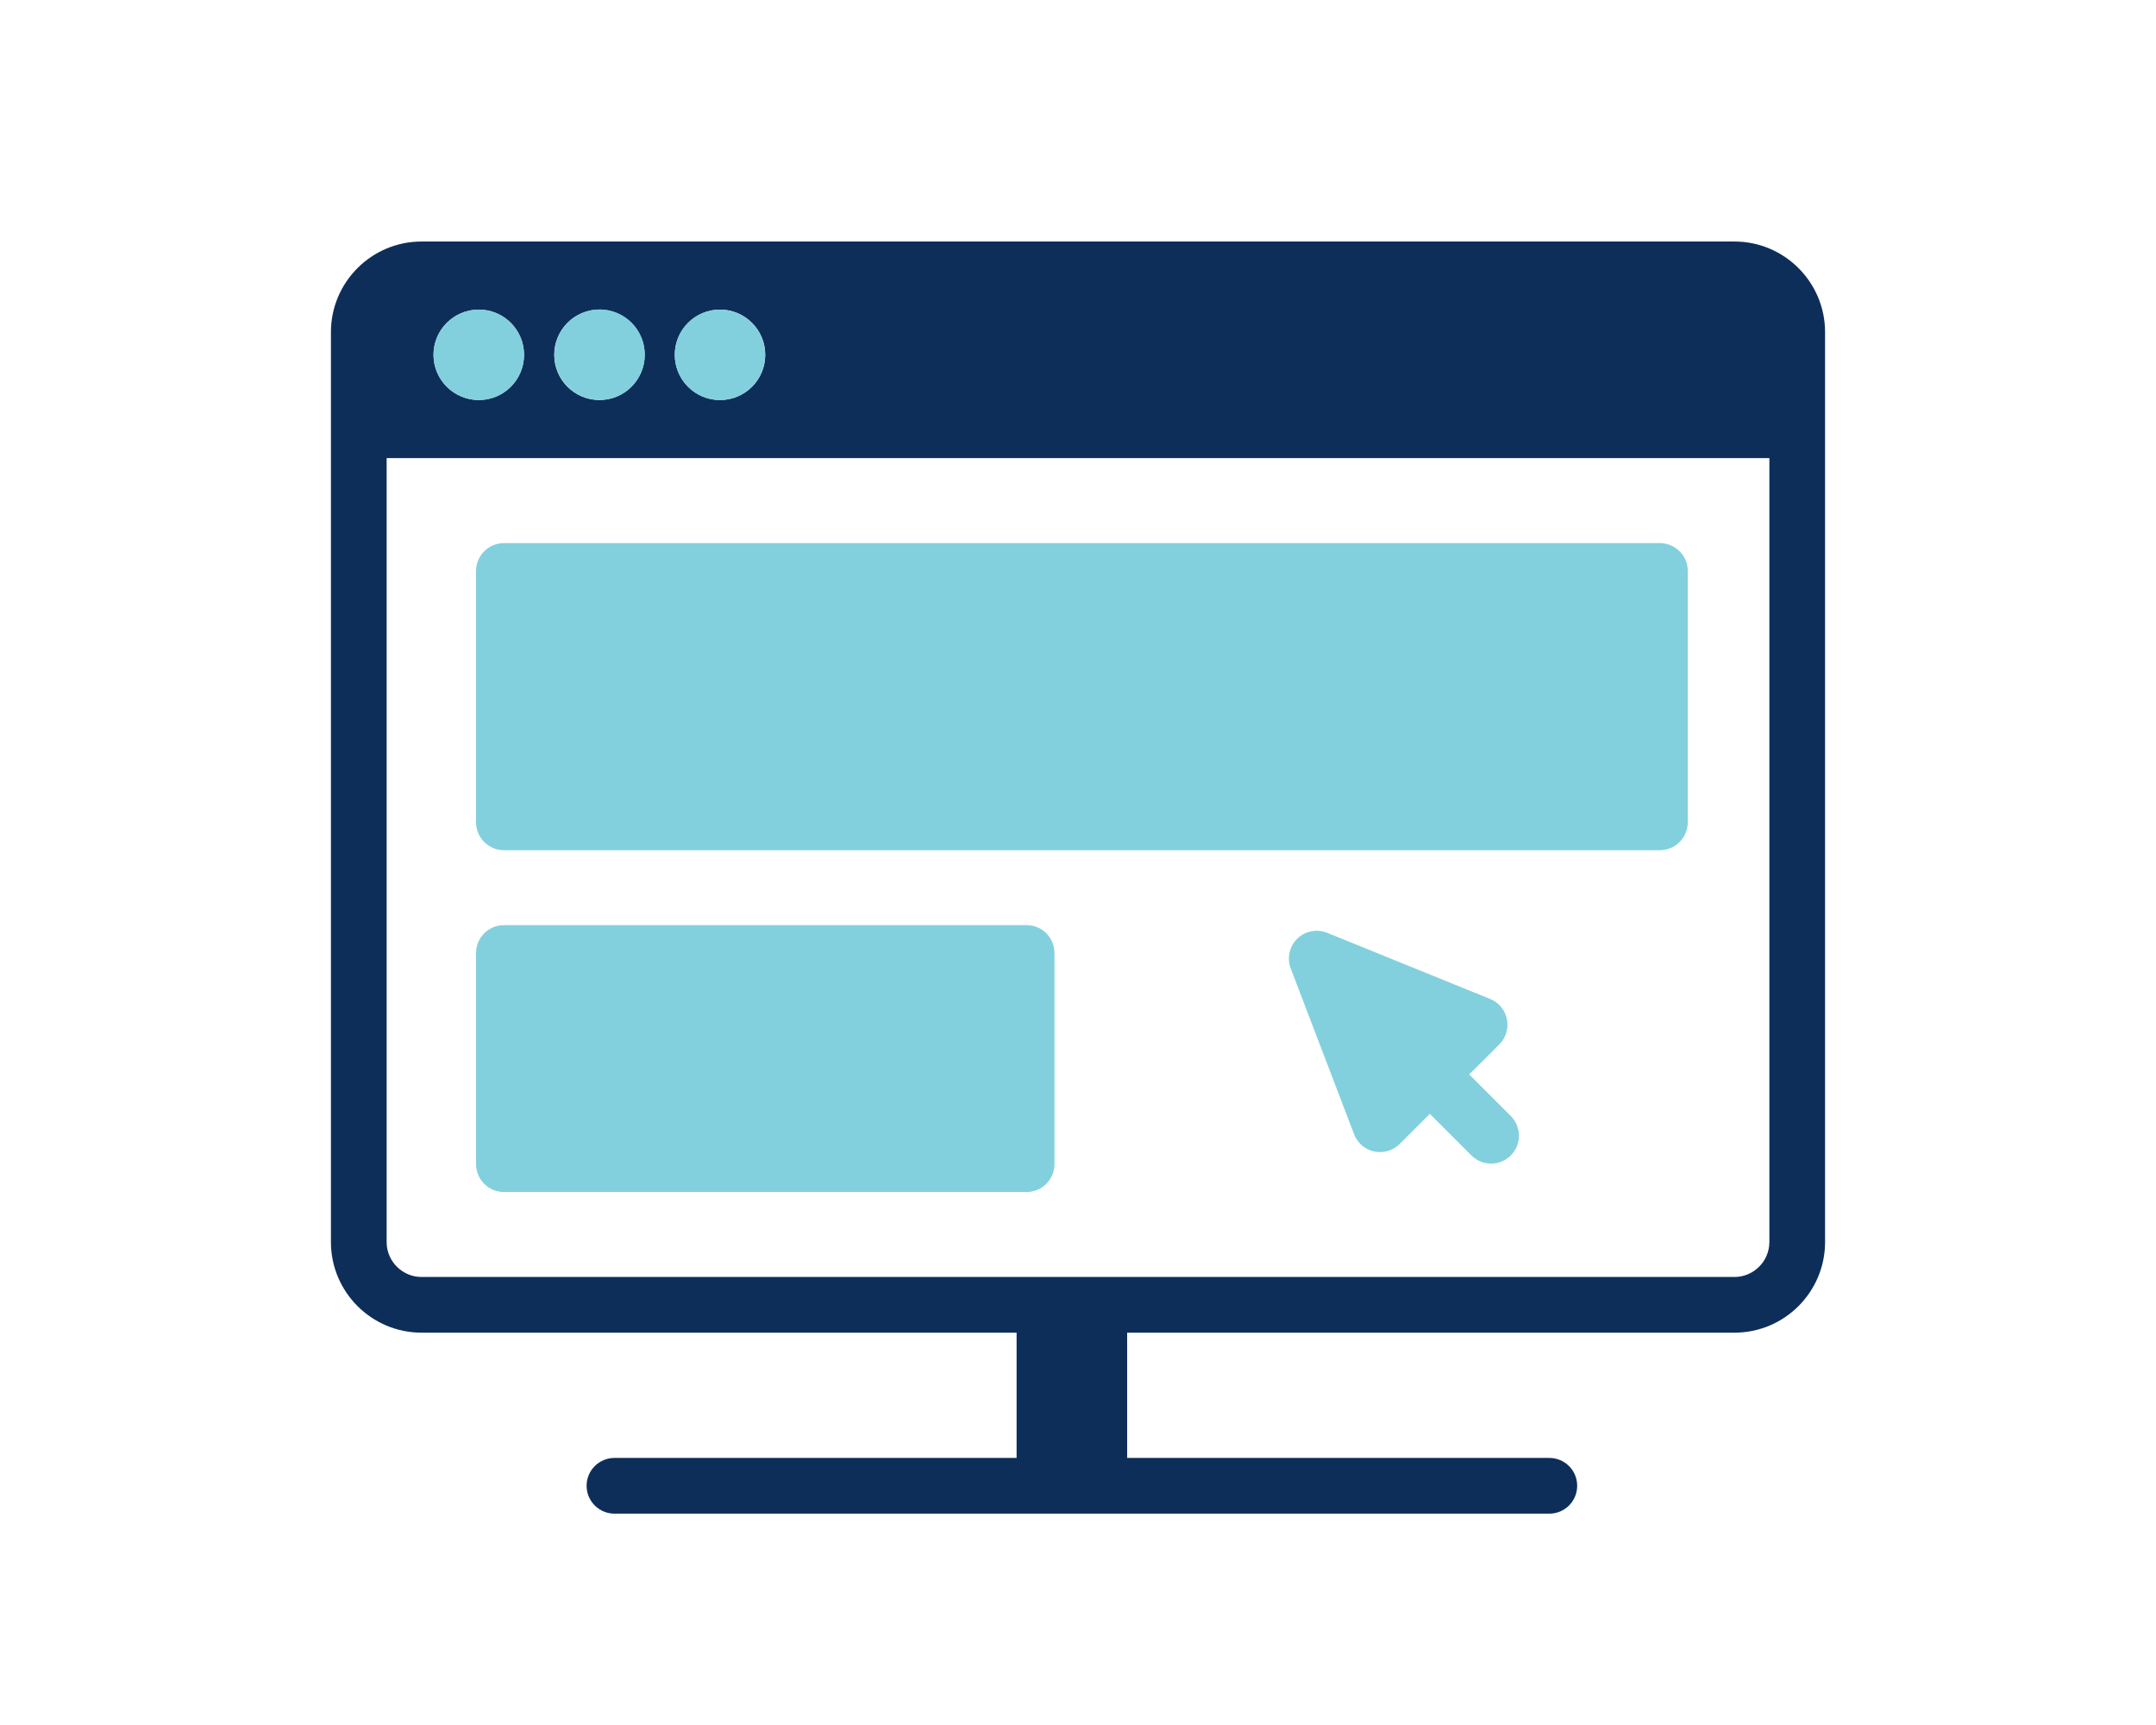 <?xml version="1.0" encoding="utf-8"?>
<!-- Generator: Adobe Illustrator 27.4.0, SVG Export Plug-In . SVG Version: 6.00 Build 0)  -->
<svg version="1.1" id="Layer_1" xmlns="http://www.w3.org/2000/svg" xmlns:xlink="http://www.w3.org/1999/xlink" x="0px" y="0px" viewBox="0 0 1000 800" style="enable-background:new 0 0 1000 800;" xml:space="preserve">
  <style type="text/css">
	.st0{fill:#0E2E5A;}
	.st1{fill:#82D0DD;}
</style>
  <g>
    <path class="st0" d="M804.48,112.01H195.52c-23.17,0-42.03,18.86-42.03,42.03v421.98c0,23.17,18.86,42.03,42.03,42.03h276v58.09
		H285c-7.11,0-12.92,5.77-12.92,12.92c0,7.15,5.81,12.92,12.92,12.92h433.61c7.15,0,12.92-5.77,12.92-12.92
		c0-7.15-5.77-12.92-12.92-12.92H522.8v-58.09h281.68c23.17,0,42.03-18.86,42.03-42.03V154.04
		C846.51,130.88,827.65,112.01,804.48,112.01z M333.97,143.58c11.58,0,20.97,9.39,20.97,20.97s-9.39,20.97-20.97,20.97
		c-11.58,0-20.97-9.39-20.97-20.97S322.38,143.58,333.97,143.58z M278.03,143.58c11.58,0,20.97,9.39,20.97,20.97
		s-9.39,20.97-20.97,20.97s-20.97-9.39-20.97-20.97S266.44,143.58,278.03,143.58z M222.09,143.58c11.58,0,20.97,9.39,20.97,20.97
		s-9.39,20.97-20.97,20.97s-21.02-9.39-21.02-20.97S210.5,143.58,222.09,143.58z M820.67,576.03c0,8.91-7.28,16.19-16.19,16.19
		H195.52c-8.91,0-16.19-7.28-16.19-16.19V212.44h641.35V576.03z" />
    <g>
      <g>
        <path class="st1" d="M700.74,535.85c-2.54,2.54-5.86,3.79-9.13,3.79c-3.32,0-6.63-1.25-9.13-3.79l-19.29-19.29l-13.95,13.95
				c-2.45,2.45-5.73,3.79-9.13,3.79c-0.9,0-1.81-0.09-2.71-0.26c-4.26-0.9-7.79-3.96-9.34-8.01l-29.37-76.83
				c-1.85-4.82-0.69-10.25,3.01-13.87c3.66-3.57,9.13-4.65,13.91-2.71l75.53,30.66c4.01,1.59,6.93,5.12,7.79,9.39
				c0.86,4.26-0.47,8.66-3.53,11.71l-13.95,13.91l19.29,19.29C705.78,522.63,705.78,530.81,700.74,535.85z" />
      </g>
    </g>
    <path class="st1" d="M243.06,164.55c0,11.58-9.39,20.97-20.97,20.97s-21.02-9.39-21.02-20.97s9.43-20.97,21.02-20.97
		S243.06,152.97,243.06,164.55z" />
    <ellipse transform="matrix(0.924 -0.383 0.383 0.924 -41.807 118.923)" class="st1" cx="278.03" cy="164.55" rx="20.97" ry="20.97" />
    <ellipse transform="matrix(0.707 -0.707 0.707 0.707 -18.538 284.347)" class="st1" cx="333.97" cy="164.55" rx="20.97" ry="20.97" />
    <g>
      <path class="st1" d="M782.82,264.8v116.57c0,7.11-5.81,12.92-12.92,12.92H233.72c-7.11,0-12.92-5.81-12.92-12.92V264.8
			c0-7.15,5.81-12.92,12.92-12.92H769.9C777.01,251.88,782.82,257.66,782.82,264.8z" />
    </g>
    <g>
      <path class="st1" d="M489.08,441.97v97.93c0,7.11-5.77,12.92-12.92,12.92H233.72c-7.11,0-12.92-5.81-12.92-12.92v-97.93
			c0-7.15,5.81-12.92,12.92-12.92h242.45C483.31,429.05,489.08,434.82,489.08,441.97z" />
    </g>
  </g>
</svg>